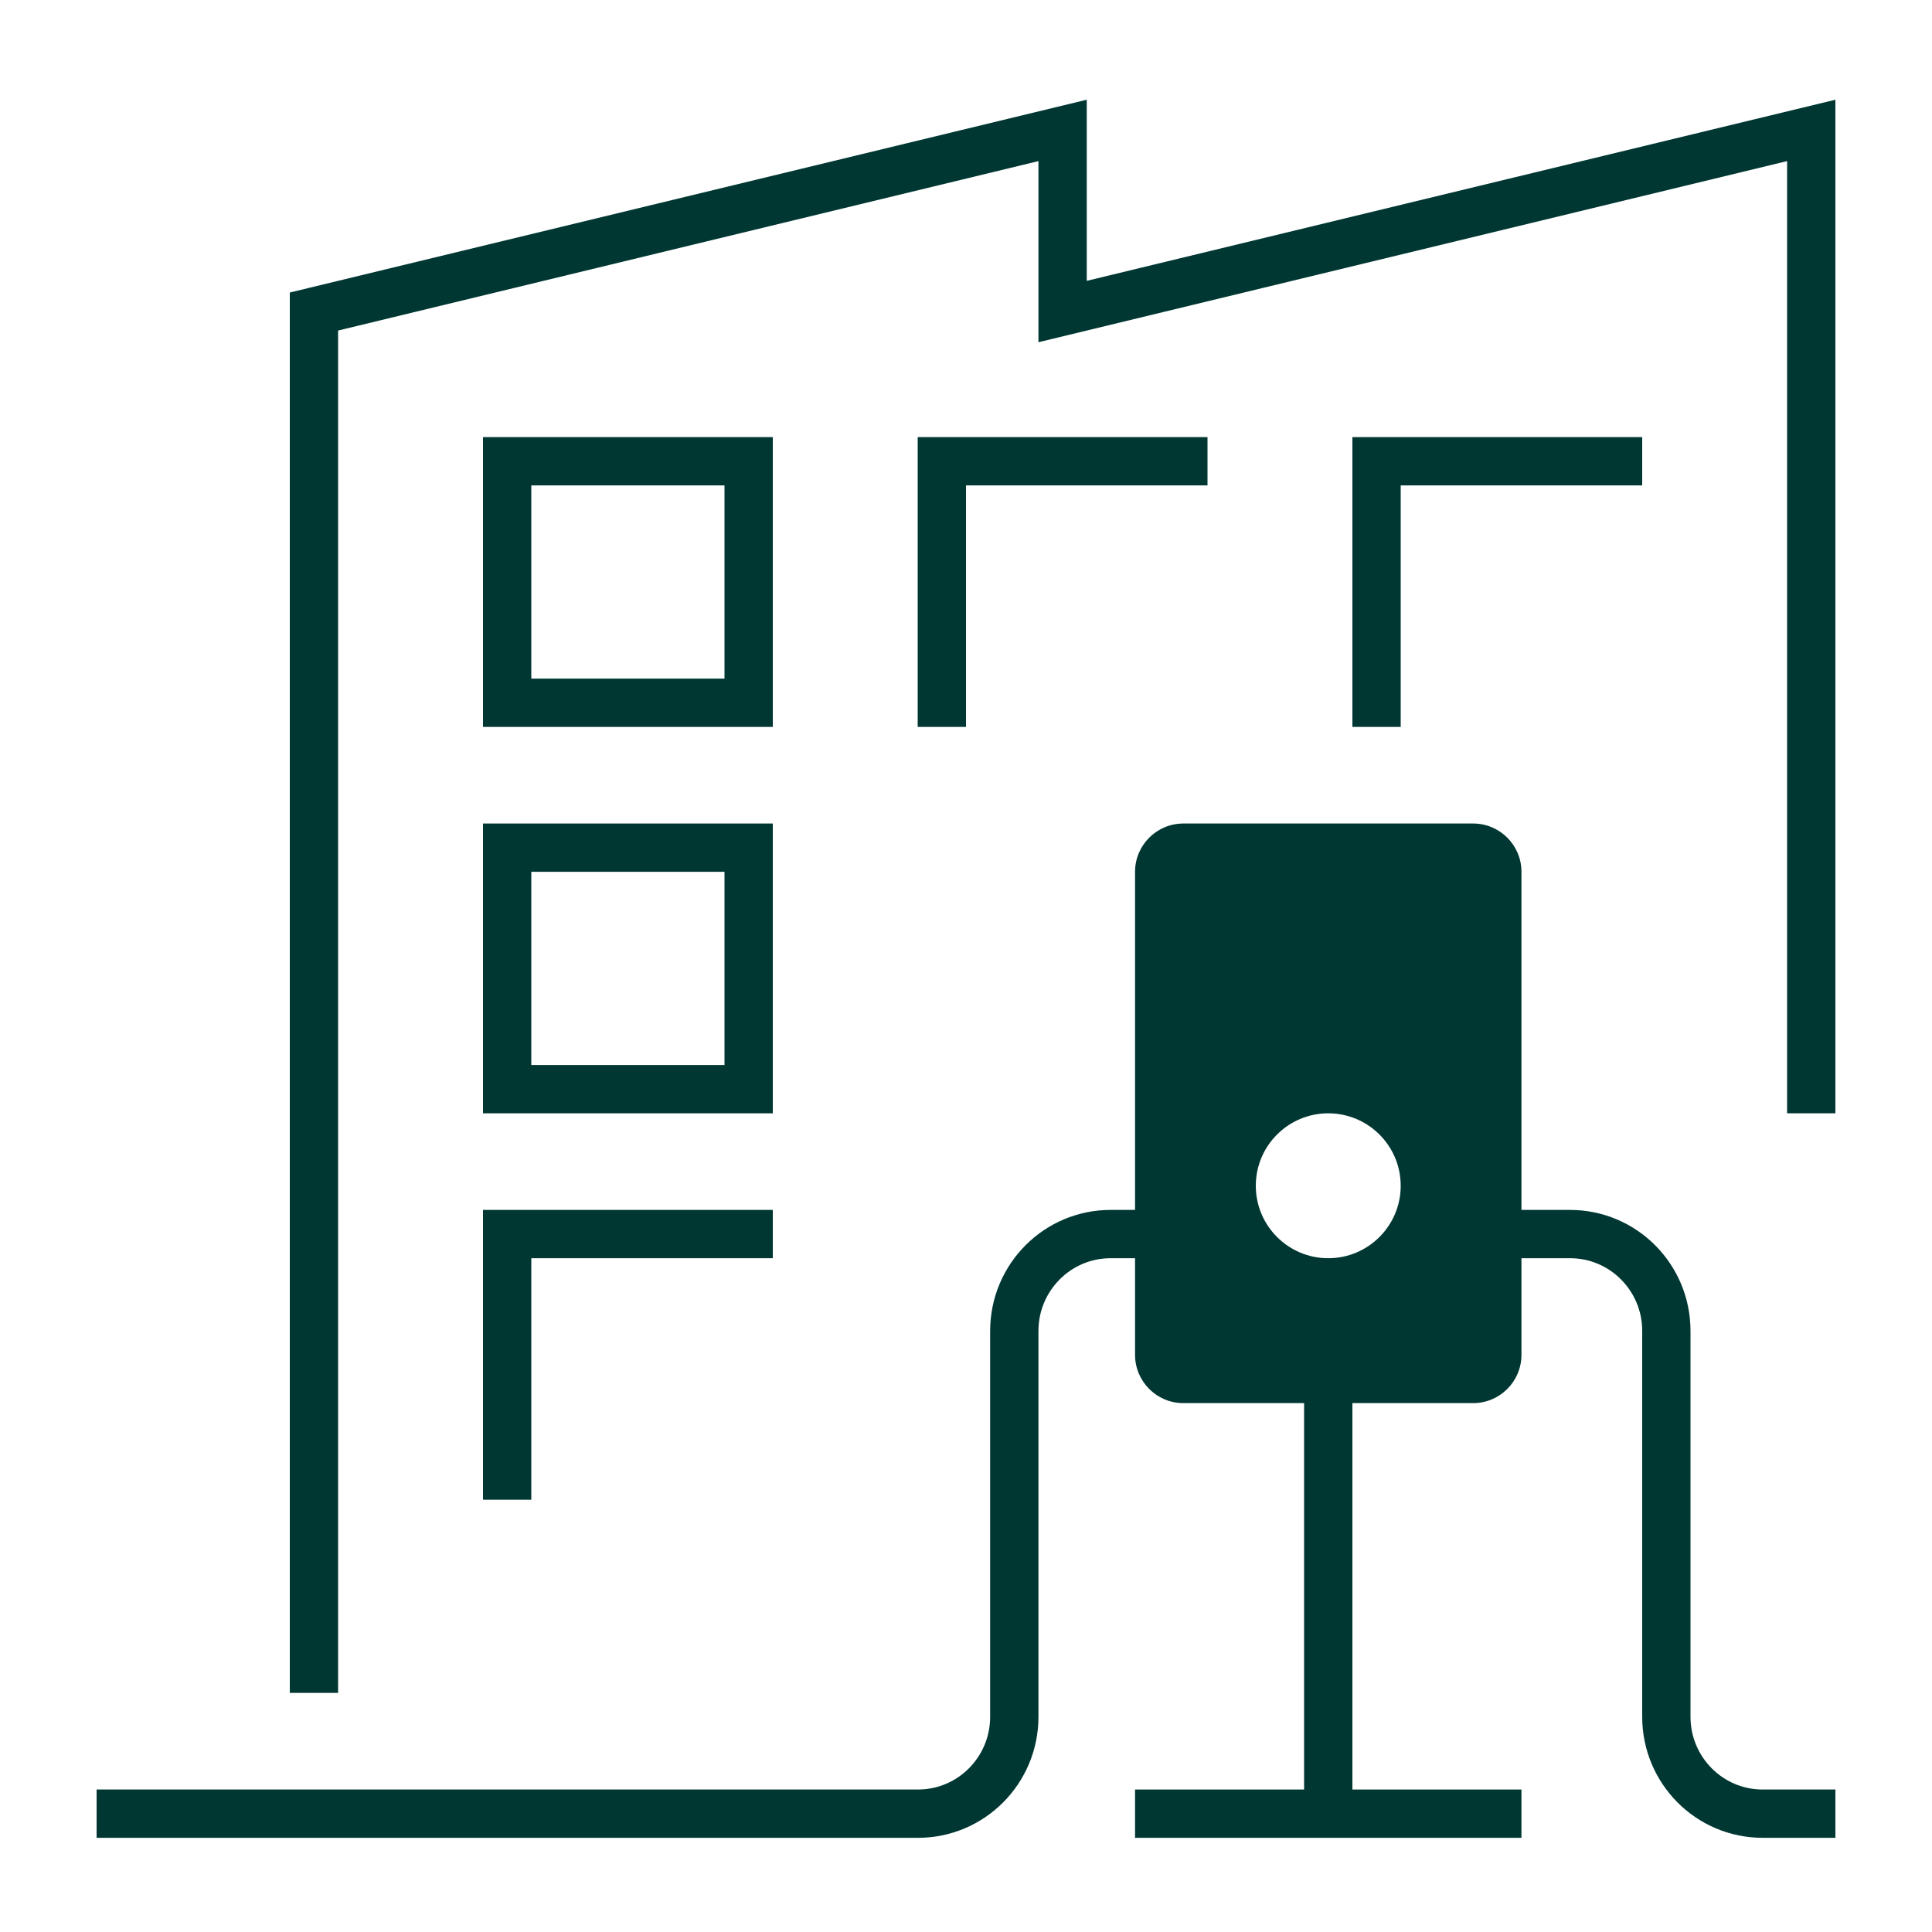 <svg width="40" height="40" viewBox="0 0 40 40" fill="none" xmlns="http://www.w3.org/2000/svg">
<path d="M31.5 37.55H23.5" stroke="#003732" stroke-miterlimit="10"/>
<path d="M25 25.55H23C21.895 25.547 21.003 26.445 21 27.55V35.55C20.997 36.655 20.105 37.553 19 37.55L14 37.55L2 37.55" stroke="#003732" stroke-miterlimit="10"/>
<path d="M37.5 23.05L37.5 2.7L22 6.45V4.55V2.7L6.5 6.45V35.05" stroke="#003732" stroke-miterlimit="10"/>
<path d="M27.5 28.05V37.55" stroke="#003732" stroke-miterlimit="10"/>
<path d="M15.5 9.55H10.5V14.55H15.5V9.55Z" stroke="#003732" stroke-miterlimit="10"/>
<path d="M19.5 15.05V9.55L25 9.55" stroke="#003732" stroke-miterlimit="10"/>
<path d="M28.5 15.05V9.55H34" stroke="#003732" stroke-miterlimit="10"/>
<path d="M10.5 31.05V25.55H16" stroke="#003732" stroke-miterlimit="10"/>
<path d="M15.5 17.55H10.5V22.55H15.5V17.55Z" stroke="#003732" stroke-miterlimit="10"/>
<path d="M30.5 17.05H24.5C23.948 17.05 23.5 17.498 23.5 18.05V28.05C23.5 28.602 23.948 29.05 24.5 29.05H30.5C31.052 29.05 31.5 28.602 31.5 28.05V18.05C31.5 17.498 31.052 17.05 30.5 17.05ZM27.5 26.05C26.672 26.05 26 25.378 26 24.55C26 23.722 26.672 23.05 27.5 23.05C28.328 23.05 29 23.722 29 24.55C29 25.378 28.328 26.05 27.5 26.05Z" fill="#003732"/>
<path d="M30.5 25.55H32.5C33.605 25.547 34.498 26.445 34.5 27.55V35.55C34.503 36.655 35.395 37.553 36.5 37.55L38 37.55" stroke="#003732" stroke-miterlimit="10"/>
</svg>
